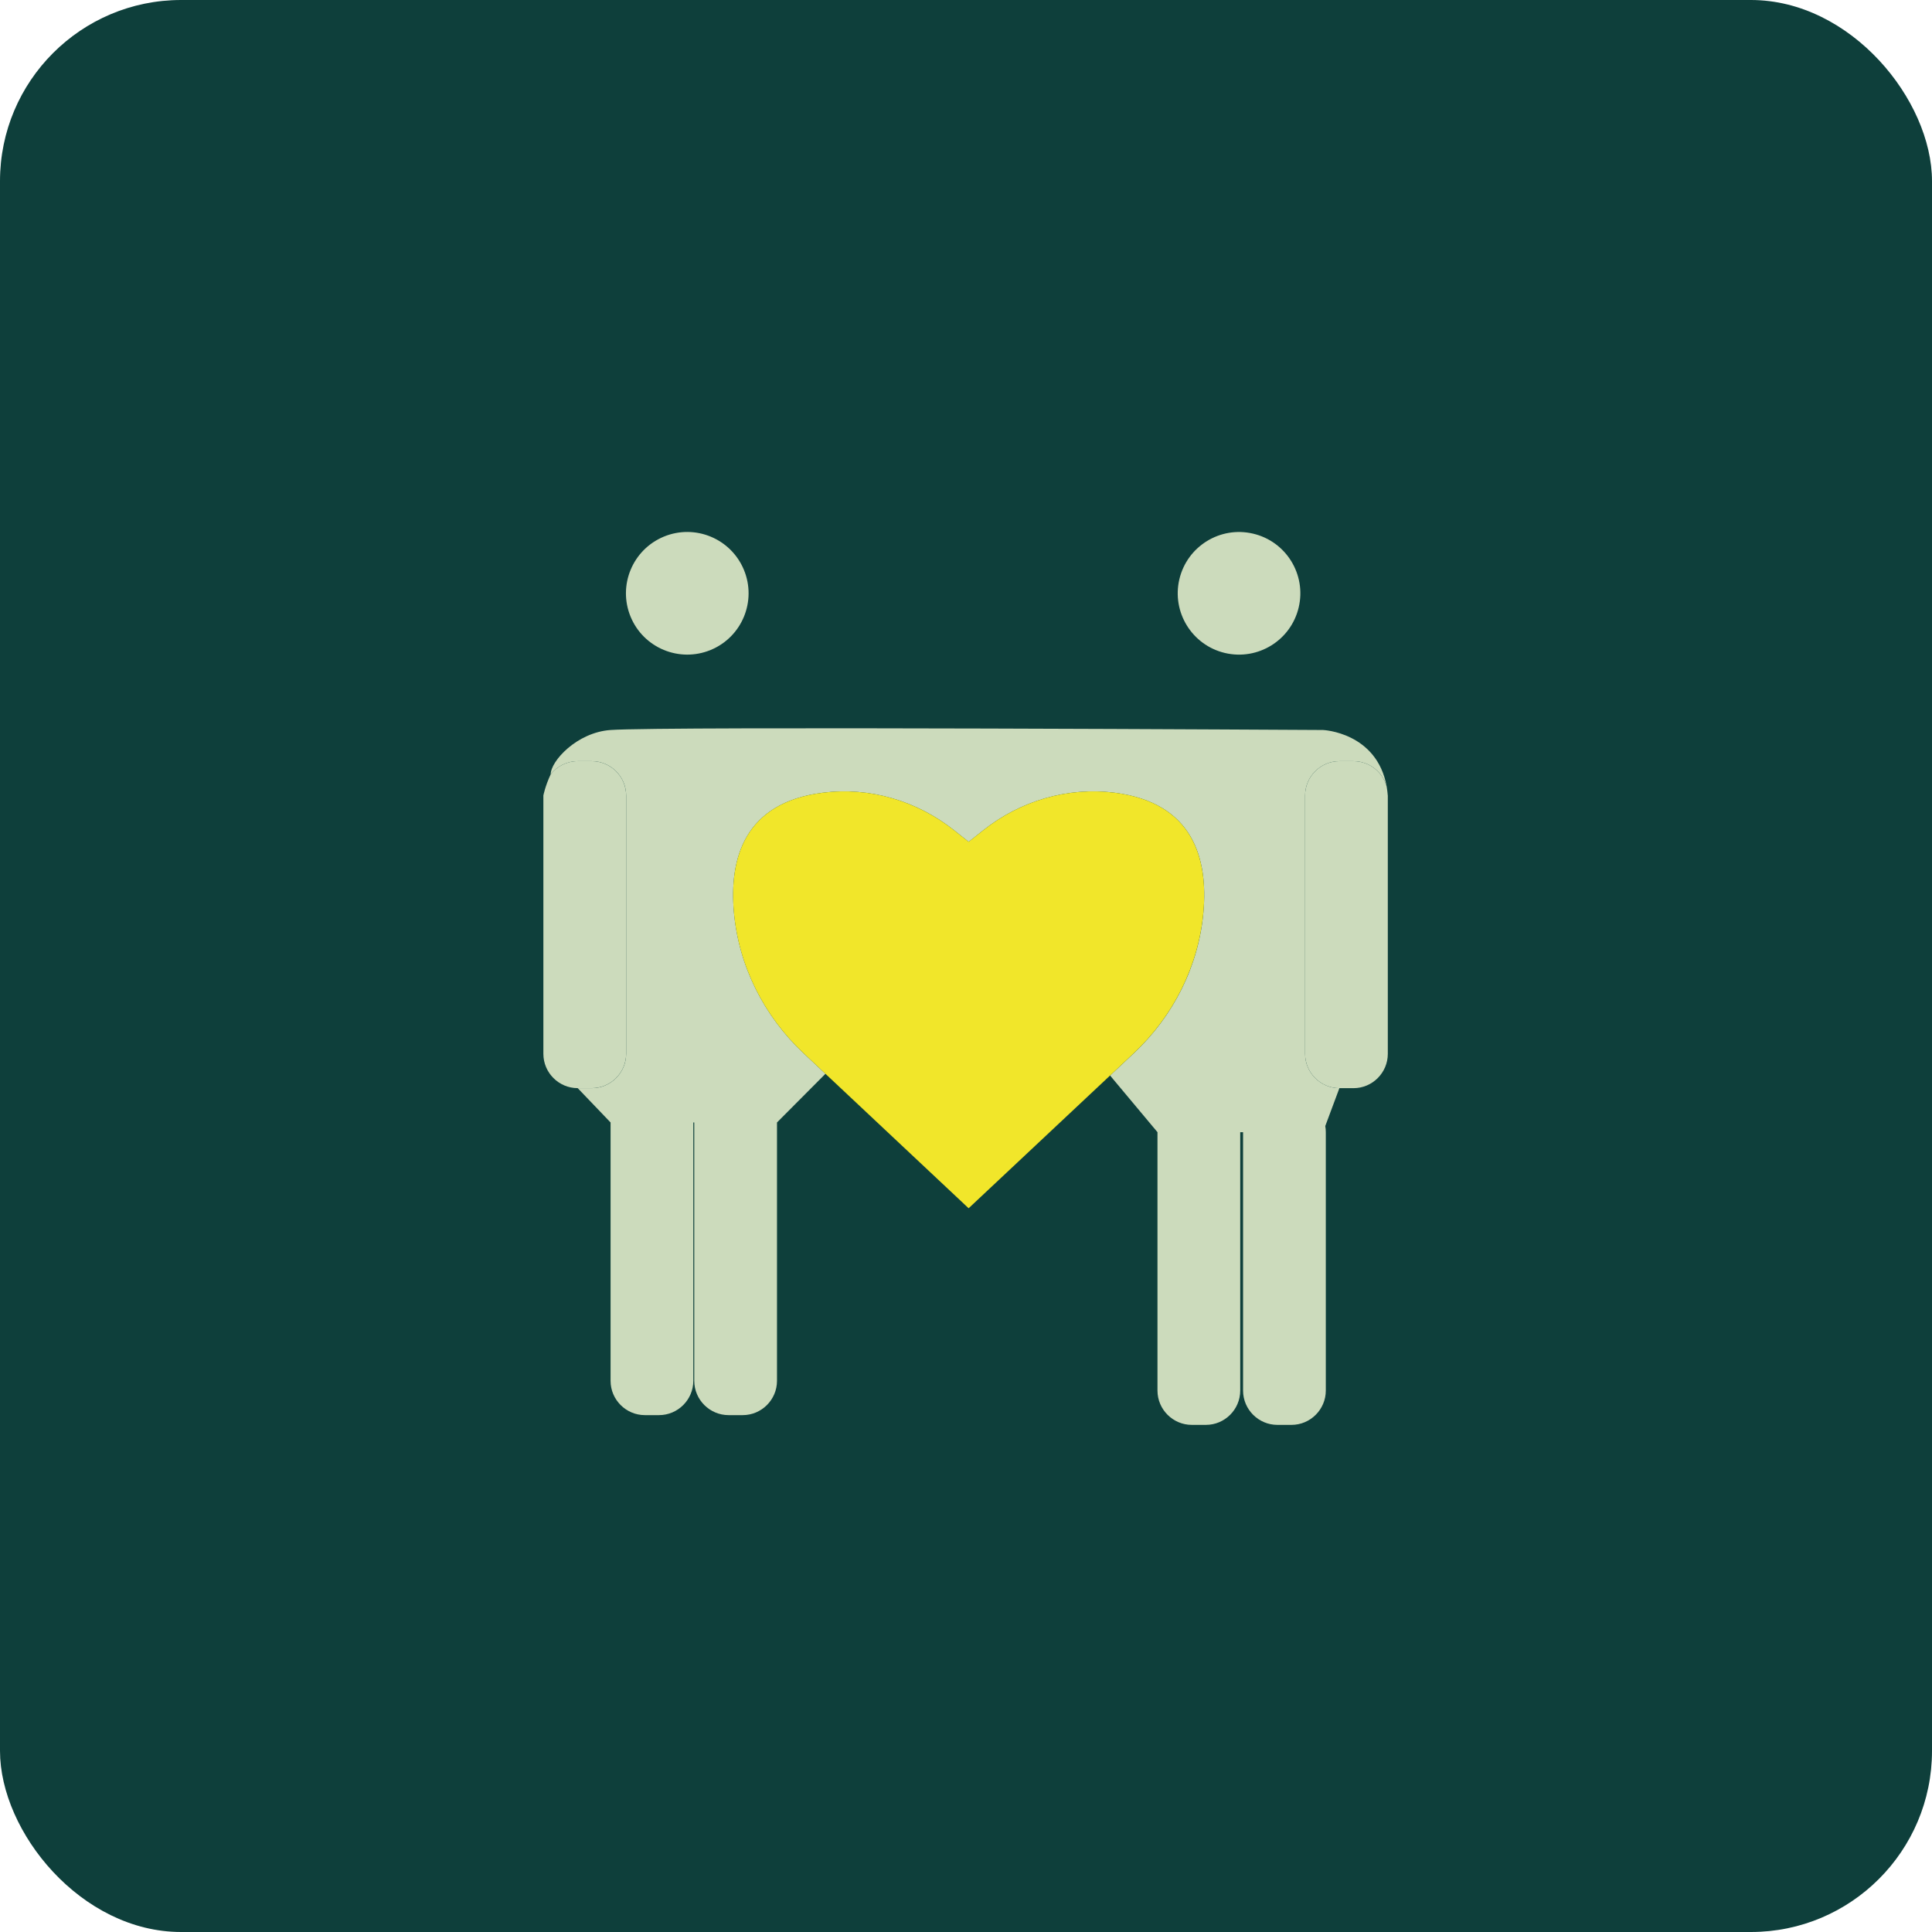 <svg viewBox="0 0 64 64" fill="none" xmlns="http://www.w3.org/2000/svg">
<rect width="64" height="64" rx="6" fill="#0E3F3B"/>
<path d="M45.935 26.062C45.807 25.575 45.362 25.215 44.837 25.215H44.369C43.744 25.215 43.233 25.726 43.233 26.351V34.91C43.233 35.535 43.744 36.047 44.369 36.047L43.901 37.302C43.913 37.367 43.919 37.436 43.919 37.505V46.065C43.919 46.69 43.408 47.201 42.783 47.201H42.315C41.69 47.201 41.178 46.69 41.178 46.065V37.505H41.084V46.065C41.084 46.69 40.573 47.201 39.947 47.201H39.48C38.855 47.201 38.343 46.69 38.343 46.065V37.505L36.773 35.628L37.56 34.889C38.868 33.66 39.708 32.003 39.865 30.216C40.021 28.452 39.532 26.592 36.928 26.261C35.368 26.061 33.795 26.529 32.564 27.509L32.089 27.887L31.613 27.509C30.382 26.529 28.809 26.061 27.249 26.261C24.646 26.592 24.157 28.452 24.312 30.216C24.471 32.003 25.31 33.66 26.618 34.889L27.344 35.571L25.739 37.183V45.742C25.739 46.367 25.228 46.878 24.603 46.878H24.135C23.51 46.878 22.998 46.367 22.998 45.742V37.183H22.967V45.742C22.967 46.367 22.456 46.878 21.83 46.878H21.363C20.737 46.878 20.226 46.367 20.226 45.742V37.183L19.138 36.047H19.606C20.231 36.047 20.742 35.535 20.742 34.91V26.351C20.742 25.726 20.231 25.215 19.606 25.215H19.138C18.775 25.215 18.451 25.387 18.242 25.653C18.242 25.215 19.107 24.261 20.226 24.182C22.065 24.053 43.826 24.182 43.826 24.182C43.826 24.182 45.615 24.255 45.937 26.062L45.935 26.062Z" fill="#CCDBBC"/>
<path d="M20.741 26.351V34.91C20.741 35.535 20.229 36.046 19.604 36.046H19.136C18.511 36.046 18 35.535 18 34.91V26.351C18 26.351 18.059 26.041 18.24 25.655C18.24 25.654 18.241 25.654 18.241 25.653C18.45 25.387 18.773 25.215 19.136 25.215H19.604C20.229 25.215 20.741 25.726 20.741 26.351V26.351Z" fill="#CCDBBC"/>
<path d="M45.973 26.351V34.91C45.973 35.535 45.462 36.047 44.837 36.047H44.369C43.744 36.047 43.233 35.535 43.233 34.91V26.351C43.233 25.726 43.744 25.215 44.369 25.215H44.837C45.363 25.215 45.807 25.576 45.935 26.063C45.936 26.064 45.936 26.067 45.937 26.068C45.952 26.158 45.964 26.253 45.972 26.351H45.973Z" fill="#CCDBBC"/>
<path d="M43.021 20.121C43.279 19.029 42.603 17.935 41.511 17.678C40.42 17.42 39.326 18.096 39.068 19.188C38.811 20.279 39.487 21.373 40.578 21.631C41.67 21.888 42.764 21.212 43.021 20.121Z" fill="#CCDBBC"/>
<path d="M23.544 21.53C24.58 21.101 25.072 19.913 24.643 18.877C24.213 17.84 23.025 17.348 21.989 17.777C20.953 18.207 20.461 19.395 20.89 20.431C21.319 21.467 22.507 21.959 23.544 21.53Z" fill="#CCDBBC"/>
<path d="M39.864 30.216C39.706 32.003 38.866 33.66 37.558 34.889L36.771 35.629L32.087 40.025L27.343 35.57L26.617 34.888C25.309 33.659 24.47 32.002 24.311 30.215C24.157 28.451 24.645 26.592 27.249 26.26C28.809 26.06 30.382 26.529 31.613 27.509L32.088 27.886L32.564 27.509C33.795 26.528 35.367 26.06 36.928 26.26C39.531 26.592 40.02 28.451 39.865 30.215L39.864 30.216Z" fill="#F1E62A"/>
</svg>
